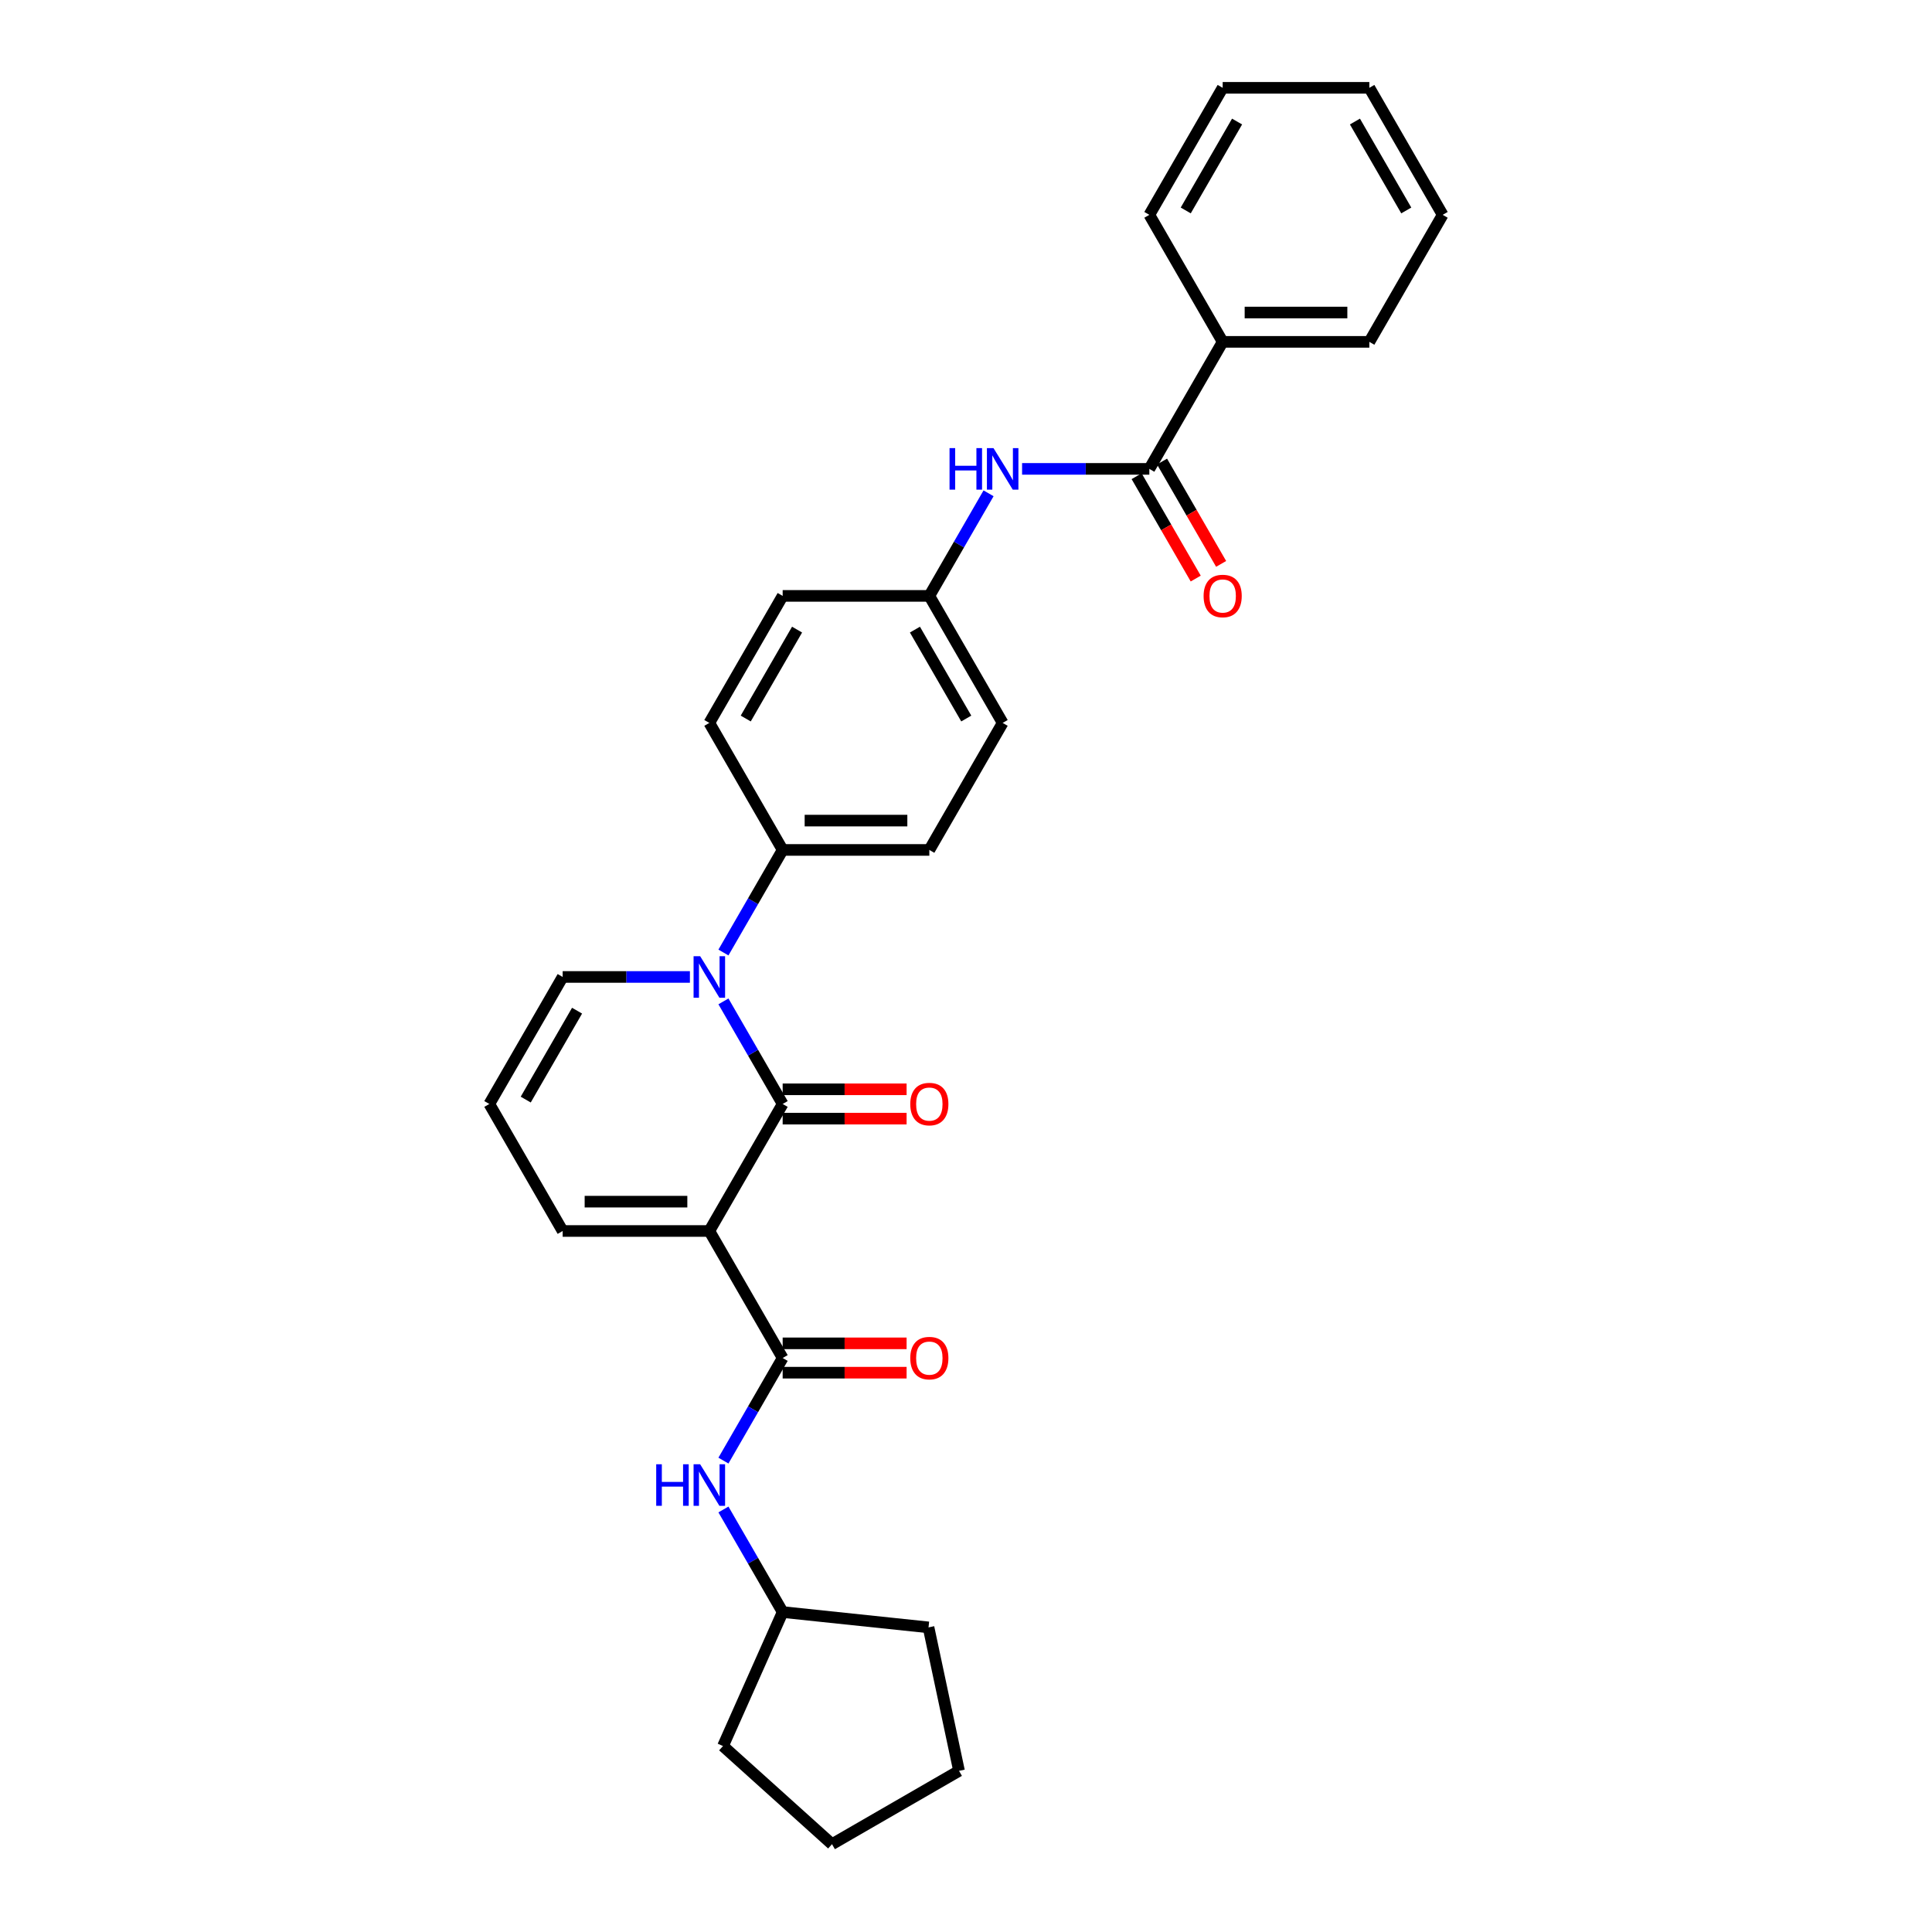 <?xml version='1.0' encoding='iso-8859-1'?>
<svg version='1.1' baseProfile='full'
              xmlns='http://www.w3.org/2000/svg'
                      xmlns:rdkit='http://www.rdkit.org/xml'
                      xmlns:xlink='http://www.w3.org/1999/xlink'
                  xml:space='preserve'
width='1000px' height='1000px' viewBox='0 0 1000 1000'>
<!-- END OF HEADER -->
<rect style='opacity:1.0;fill:#FFFFFF;stroke:none' width='1000' height='1000' x='0' y='0'> </rect>
<path class='bond-0' d='M 367.147,637.16 L 405.105,571.415' style='fill:none;fill-rule:evenodd;stroke:#000000;stroke-width:6px;stroke-linecap:butt;stroke-linejoin:miter;stroke-opacity:1' />
<path class='bond-2' d='M 367.147,637.16 L 405.105,702.905' style='fill:none;fill-rule:evenodd;stroke:#000000;stroke-width:6px;stroke-linecap:butt;stroke-linejoin:miter;stroke-opacity:1' />
<path class='bond-6' d='M 367.147,637.16 L 291.231,637.16' style='fill:none;fill-rule:evenodd;stroke:#000000;stroke-width:6px;stroke-linecap:butt;stroke-linejoin:miter;stroke-opacity:1' />
<path class='bond-6' d='M 355.76,621.977 L 302.619,621.977' style='fill:none;fill-rule:evenodd;stroke:#000000;stroke-width:6px;stroke-linecap:butt;stroke-linejoin:miter;stroke-opacity:1' />
<path class='bond-1' d='M 405.105,571.415 L 389.777,544.866' style='fill:none;fill-rule:evenodd;stroke:#000000;stroke-width:6px;stroke-linecap:butt;stroke-linejoin:miter;stroke-opacity:1' />
<path class='bond-1' d='M 389.777,544.866 L 374.449,518.318' style='fill:none;fill-rule:evenodd;stroke:#0000FF;stroke-width:6px;stroke-linecap:butt;stroke-linejoin:miter;stroke-opacity:1' />
<path class='bond-9' d='M 405.105,579.007 L 437.18,579.007' style='fill:none;fill-rule:evenodd;stroke:#000000;stroke-width:6px;stroke-linecap:butt;stroke-linejoin:miter;stroke-opacity:1' />
<path class='bond-9' d='M 437.18,579.007 L 469.254,579.007' style='fill:none;fill-rule:evenodd;stroke:#FF0000;stroke-width:6px;stroke-linecap:butt;stroke-linejoin:miter;stroke-opacity:1' />
<path class='bond-9' d='M 405.105,563.823 L 437.18,563.823' style='fill:none;fill-rule:evenodd;stroke:#000000;stroke-width:6px;stroke-linecap:butt;stroke-linejoin:miter;stroke-opacity:1' />
<path class='bond-9' d='M 437.18,563.823 L 469.254,563.823' style='fill:none;fill-rule:evenodd;stroke:#FF0000;stroke-width:6px;stroke-linecap:butt;stroke-linejoin:miter;stroke-opacity:1' />
<path class='bond-7' d='M 374.449,493.022 L 389.777,466.474' style='fill:none;fill-rule:evenodd;stroke:#0000FF;stroke-width:6px;stroke-linecap:butt;stroke-linejoin:miter;stroke-opacity:1' />
<path class='bond-7' d='M 389.777,466.474 L 405.105,439.925' style='fill:none;fill-rule:evenodd;stroke:#000000;stroke-width:6px;stroke-linecap:butt;stroke-linejoin:miter;stroke-opacity:1' />
<path class='bond-29' d='M 357.096,505.67 L 324.164,505.67' style='fill:none;fill-rule:evenodd;stroke:#0000FF;stroke-width:6px;stroke-linecap:butt;stroke-linejoin:miter;stroke-opacity:1' />
<path class='bond-29' d='M 324.164,505.67 L 291.231,505.67' style='fill:none;fill-rule:evenodd;stroke:#000000;stroke-width:6px;stroke-linecap:butt;stroke-linejoin:miter;stroke-opacity:1' />
<path class='bond-4' d='M 405.105,702.905 L 389.777,729.454' style='fill:none;fill-rule:evenodd;stroke:#000000;stroke-width:6px;stroke-linecap:butt;stroke-linejoin:miter;stroke-opacity:1' />
<path class='bond-4' d='M 389.777,729.454 L 374.449,756.003' style='fill:none;fill-rule:evenodd;stroke:#0000FF;stroke-width:6px;stroke-linecap:butt;stroke-linejoin:miter;stroke-opacity:1' />
<path class='bond-11' d='M 405.105,710.497 L 437.18,710.497' style='fill:none;fill-rule:evenodd;stroke:#000000;stroke-width:6px;stroke-linecap:butt;stroke-linejoin:miter;stroke-opacity:1' />
<path class='bond-11' d='M 437.18,710.497 L 469.254,710.497' style='fill:none;fill-rule:evenodd;stroke:#FF0000;stroke-width:6px;stroke-linecap:butt;stroke-linejoin:miter;stroke-opacity:1' />
<path class='bond-11' d='M 405.105,695.314 L 437.18,695.314' style='fill:none;fill-rule:evenodd;stroke:#000000;stroke-width:6px;stroke-linecap:butt;stroke-linejoin:miter;stroke-opacity:1' />
<path class='bond-11' d='M 437.18,695.314 L 469.254,695.314' style='fill:none;fill-rule:evenodd;stroke:#FF0000;stroke-width:6px;stroke-linecap:butt;stroke-linejoin:miter;stroke-opacity:1' />
<path class='bond-3' d='M 594.895,242.69 L 561.963,242.69' style='fill:none;fill-rule:evenodd;stroke:#000000;stroke-width:6px;stroke-linecap:butt;stroke-linejoin:miter;stroke-opacity:1' />
<path class='bond-3' d='M 561.963,242.69 L 529.03,242.69' style='fill:none;fill-rule:evenodd;stroke:#0000FF;stroke-width:6px;stroke-linecap:butt;stroke-linejoin:miter;stroke-opacity:1' />
<path class='bond-12' d='M 588.32,246.486 L 603.613,272.974' style='fill:none;fill-rule:evenodd;stroke:#000000;stroke-width:6px;stroke-linecap:butt;stroke-linejoin:miter;stroke-opacity:1' />
<path class='bond-12' d='M 603.613,272.974 L 618.906,299.462' style='fill:none;fill-rule:evenodd;stroke:#FF0000;stroke-width:6px;stroke-linecap:butt;stroke-linejoin:miter;stroke-opacity:1' />
<path class='bond-12' d='M 601.469,238.894 L 616.762,265.382' style='fill:none;fill-rule:evenodd;stroke:#000000;stroke-width:6px;stroke-linecap:butt;stroke-linejoin:miter;stroke-opacity:1' />
<path class='bond-12' d='M 616.762,265.382 L 632.055,291.87' style='fill:none;fill-rule:evenodd;stroke:#FF0000;stroke-width:6px;stroke-linecap:butt;stroke-linejoin:miter;stroke-opacity:1' />
<path class='bond-13' d='M 594.895,242.69 L 632.853,176.945' style='fill:none;fill-rule:evenodd;stroke:#000000;stroke-width:6px;stroke-linecap:butt;stroke-linejoin:miter;stroke-opacity:1' />
<path class='bond-17' d='M 374.449,781.298 L 389.777,807.847' style='fill:none;fill-rule:evenodd;stroke:#0000FF;stroke-width:6px;stroke-linecap:butt;stroke-linejoin:miter;stroke-opacity:1' />
<path class='bond-17' d='M 389.777,807.847 L 405.105,834.395' style='fill:none;fill-rule:evenodd;stroke:#000000;stroke-width:6px;stroke-linecap:butt;stroke-linejoin:miter;stroke-opacity:1' />
<path class='bond-5' d='M 511.677,255.337 L 496.349,281.886' style='fill:none;fill-rule:evenodd;stroke:#0000FF;stroke-width:6px;stroke-linecap:butt;stroke-linejoin:miter;stroke-opacity:1' />
<path class='bond-5' d='M 496.349,281.886 L 481.021,308.435' style='fill:none;fill-rule:evenodd;stroke:#000000;stroke-width:6px;stroke-linecap:butt;stroke-linejoin:miter;stroke-opacity:1' />
<path class='bond-10' d='M 291.231,637.16 L 253.273,571.415' style='fill:none;fill-rule:evenodd;stroke:#000000;stroke-width:6px;stroke-linecap:butt;stroke-linejoin:miter;stroke-opacity:1' />
<path class='bond-14' d='M 405.105,439.925 L 481.021,439.925' style='fill:none;fill-rule:evenodd;stroke:#000000;stroke-width:6px;stroke-linecap:butt;stroke-linejoin:miter;stroke-opacity:1' />
<path class='bond-14' d='M 416.493,424.742 L 469.634,424.742' style='fill:none;fill-rule:evenodd;stroke:#000000;stroke-width:6px;stroke-linecap:butt;stroke-linejoin:miter;stroke-opacity:1' />
<path class='bond-15' d='M 405.105,439.925 L 367.147,374.18' style='fill:none;fill-rule:evenodd;stroke:#000000;stroke-width:6px;stroke-linecap:butt;stroke-linejoin:miter;stroke-opacity:1' />
<path class='bond-8' d='M 291.231,505.67 L 253.273,571.415' style='fill:none;fill-rule:evenodd;stroke:#000000;stroke-width:6px;stroke-linecap:butt;stroke-linejoin:miter;stroke-opacity:1' />
<path class='bond-8' d='M 298.687,523.123 L 272.116,569.145' style='fill:none;fill-rule:evenodd;stroke:#000000;stroke-width:6px;stroke-linecap:butt;stroke-linejoin:miter;stroke-opacity:1' />
<path class='bond-20' d='M 632.853,176.945 L 708.769,176.945' style='fill:none;fill-rule:evenodd;stroke:#000000;stroke-width:6px;stroke-linecap:butt;stroke-linejoin:miter;stroke-opacity:1' />
<path class='bond-20' d='M 644.24,161.761 L 697.381,161.761' style='fill:none;fill-rule:evenodd;stroke:#000000;stroke-width:6px;stroke-linecap:butt;stroke-linejoin:miter;stroke-opacity:1' />
<path class='bond-21' d='M 632.853,176.945 L 594.895,111.2' style='fill:none;fill-rule:evenodd;stroke:#000000;stroke-width:6px;stroke-linecap:butt;stroke-linejoin:miter;stroke-opacity:1' />
<path class='bond-18' d='M 481.021,439.925 L 518.979,374.18' style='fill:none;fill-rule:evenodd;stroke:#000000;stroke-width:6px;stroke-linecap:butt;stroke-linejoin:miter;stroke-opacity:1' />
<path class='bond-19' d='M 367.147,374.18 L 405.105,308.435' style='fill:none;fill-rule:evenodd;stroke:#000000;stroke-width:6px;stroke-linecap:butt;stroke-linejoin:miter;stroke-opacity:1' />
<path class='bond-19' d='M 385.99,371.91 L 412.561,325.888' style='fill:none;fill-rule:evenodd;stroke:#000000;stroke-width:6px;stroke-linecap:butt;stroke-linejoin:miter;stroke-opacity:1' />
<path class='bond-16' d='M 481.021,308.435 L 405.105,308.435' style='fill:none;fill-rule:evenodd;stroke:#000000;stroke-width:6px;stroke-linecap:butt;stroke-linejoin:miter;stroke-opacity:1' />
<path class='bond-31' d='M 481.021,308.435 L 518.979,374.18' style='fill:none;fill-rule:evenodd;stroke:#000000;stroke-width:6px;stroke-linecap:butt;stroke-linejoin:miter;stroke-opacity:1' />
<path class='bond-31' d='M 473.566,325.888 L 500.136,371.91' style='fill:none;fill-rule:evenodd;stroke:#000000;stroke-width:6px;stroke-linecap:butt;stroke-linejoin:miter;stroke-opacity:1' />
<path class='bond-22' d='M 405.105,834.395 L 480.605,842.331' style='fill:none;fill-rule:evenodd;stroke:#000000;stroke-width:6px;stroke-linecap:butt;stroke-linejoin:miter;stroke-opacity:1' />
<path class='bond-23' d='M 405.105,834.395 L 374.227,903.748' style='fill:none;fill-rule:evenodd;stroke:#000000;stroke-width:6px;stroke-linecap:butt;stroke-linejoin:miter;stroke-opacity:1' />
<path class='bond-24' d='M 708.769,176.945 L 746.727,111.2' style='fill:none;fill-rule:evenodd;stroke:#000000;stroke-width:6px;stroke-linecap:butt;stroke-linejoin:miter;stroke-opacity:1' />
<path class='bond-25' d='M 594.895,111.2 L 632.853,45.455' style='fill:none;fill-rule:evenodd;stroke:#000000;stroke-width:6px;stroke-linecap:butt;stroke-linejoin:miter;stroke-opacity:1' />
<path class='bond-25' d='M 613.738,108.929 L 640.308,62.908' style='fill:none;fill-rule:evenodd;stroke:#000000;stroke-width:6px;stroke-linecap:butt;stroke-linejoin:miter;stroke-opacity:1' />
<path class='bond-26' d='M 480.605,842.331 L 496.389,916.588' style='fill:none;fill-rule:evenodd;stroke:#000000;stroke-width:6px;stroke-linecap:butt;stroke-linejoin:miter;stroke-opacity:1' />
<path class='bond-27' d='M 374.227,903.748 L 430.644,954.545' style='fill:none;fill-rule:evenodd;stroke:#000000;stroke-width:6px;stroke-linecap:butt;stroke-linejoin:miter;stroke-opacity:1' />
<path class='bond-32' d='M 746.727,111.2 L 708.769,45.455' style='fill:none;fill-rule:evenodd;stroke:#000000;stroke-width:6px;stroke-linecap:butt;stroke-linejoin:miter;stroke-opacity:1' />
<path class='bond-32' d='M 727.884,108.929 L 701.313,62.908' style='fill:none;fill-rule:evenodd;stroke:#000000;stroke-width:6px;stroke-linecap:butt;stroke-linejoin:miter;stroke-opacity:1' />
<path class='bond-28' d='M 632.853,45.455 L 708.769,45.455' style='fill:none;fill-rule:evenodd;stroke:#000000;stroke-width:6px;stroke-linecap:butt;stroke-linejoin:miter;stroke-opacity:1' />
<path class='bond-30' d='M 496.389,916.588 L 430.644,954.545' style='fill:none;fill-rule:evenodd;stroke:#000000;stroke-width:6px;stroke-linecap:butt;stroke-linejoin:miter;stroke-opacity:1' />
<path  class='atom-2' d='M 362.395 494.92
L 369.44 506.308
Q 370.138 507.431, 371.262 509.466
Q 372.385 511.5, 372.446 511.622
L 372.446 494.92
L 375.301 494.92
L 375.301 516.42
L 372.355 516.42
L 364.794 503.969
Q 363.913 502.512, 362.972 500.842
Q 362.061 499.172, 361.788 498.655
L 361.788 516.42
L 358.994 516.42
L 358.994 494.92
L 362.395 494.92
' fill='#0000FF'/>
<path  class='atom-5' d='M 339.651 757.901
L 342.566 757.901
L 342.566 767.041
L 353.558 767.041
L 353.558 757.901
L 356.473 757.901
L 356.473 779.4
L 353.558 779.4
L 353.558 769.47
L 342.566 769.47
L 342.566 779.4
L 339.651 779.4
L 339.651 757.901
' fill='#0000FF'/>
<path  class='atom-5' d='M 362.395 757.901
L 369.44 769.288
Q 370.138 770.411, 371.262 772.446
Q 372.385 774.481, 372.446 774.602
L 372.446 757.901
L 375.301 757.901
L 375.301 779.4
L 372.355 779.4
L 364.794 766.95
Q 363.913 765.492, 362.972 763.822
Q 362.061 762.152, 361.788 761.636
L 361.788 779.4
L 358.994 779.4
L 358.994 757.901
L 362.395 757.901
' fill='#0000FF'/>
<path  class='atom-6' d='M 491.482 231.94
L 494.397 231.94
L 494.397 241.08
L 505.39 241.08
L 505.39 231.94
L 508.305 231.94
L 508.305 253.439
L 505.39 253.439
L 505.39 243.51
L 494.397 243.51
L 494.397 253.439
L 491.482 253.439
L 491.482 231.94
' fill='#0000FF'/>
<path  class='atom-6' d='M 514.227 231.94
L 521.272 243.327
Q 521.97 244.451, 523.094 246.486
Q 524.217 248.52, 524.278 248.642
L 524.278 231.94
L 527.132 231.94
L 527.132 253.439
L 524.187 253.439
L 516.626 240.989
Q 515.745 239.532, 514.804 237.861
Q 513.893 236.191, 513.619 235.675
L 513.619 253.439
L 510.826 253.439
L 510.826 231.94
L 514.227 231.94
' fill='#0000FF'/>
<path  class='atom-10' d='M 471.152 571.476
Q 471.152 566.313, 473.703 563.429
Q 476.254 560.544, 481.021 560.544
Q 485.789 560.544, 488.339 563.429
Q 490.89 566.313, 490.89 571.476
Q 490.89 576.699, 488.309 579.675
Q 485.728 582.62, 481.021 582.62
Q 476.284 582.62, 473.703 579.675
Q 471.152 576.729, 471.152 571.476
M 481.021 580.191
Q 484.301 580.191, 486.062 578.005
Q 487.853 575.788, 487.853 571.476
Q 487.853 567.255, 486.062 565.129
Q 484.301 562.973, 481.021 562.973
Q 477.741 562.973, 475.95 565.099
Q 474.189 567.224, 474.189 571.476
Q 474.189 575.818, 475.95 578.005
Q 477.741 580.191, 481.021 580.191
' fill='#FF0000'/>
<path  class='atom-12' d='M 471.152 702.966
Q 471.152 697.804, 473.703 694.919
Q 476.254 692.034, 481.021 692.034
Q 485.789 692.034, 488.339 694.919
Q 490.89 697.804, 490.89 702.966
Q 490.89 708.189, 488.309 711.165
Q 485.728 714.11, 481.021 714.11
Q 476.284 714.11, 473.703 711.165
Q 471.152 708.219, 471.152 702.966
M 481.021 711.681
Q 484.301 711.681, 486.062 709.495
Q 487.853 707.278, 487.853 702.966
Q 487.853 698.745, 486.062 696.619
Q 484.301 694.463, 481.021 694.463
Q 477.741 694.463, 475.95 696.589
Q 474.189 698.715, 474.189 702.966
Q 474.189 707.308, 475.95 709.495
Q 477.741 711.681, 481.021 711.681
' fill='#FF0000'/>
<path  class='atom-13' d='M 622.984 308.496
Q 622.984 303.333, 625.534 300.448
Q 628.085 297.564, 632.853 297.564
Q 637.62 297.564, 640.171 300.448
Q 642.722 303.333, 642.722 308.496
Q 642.722 313.719, 640.141 316.694
Q 637.56 319.64, 632.853 319.64
Q 628.116 319.64, 625.534 316.694
Q 622.984 313.749, 622.984 308.496
M 632.853 317.211
Q 636.132 317.211, 637.894 315.024
Q 639.685 312.808, 639.685 308.496
Q 639.685 304.275, 637.894 302.149
Q 636.132 299.993, 632.853 299.993
Q 629.573 299.993, 627.782 302.119
Q 626.02 304.244, 626.02 308.496
Q 626.02 312.838, 627.782 315.024
Q 629.573 317.211, 632.853 317.211
' fill='#FF0000'/>
</svg>
